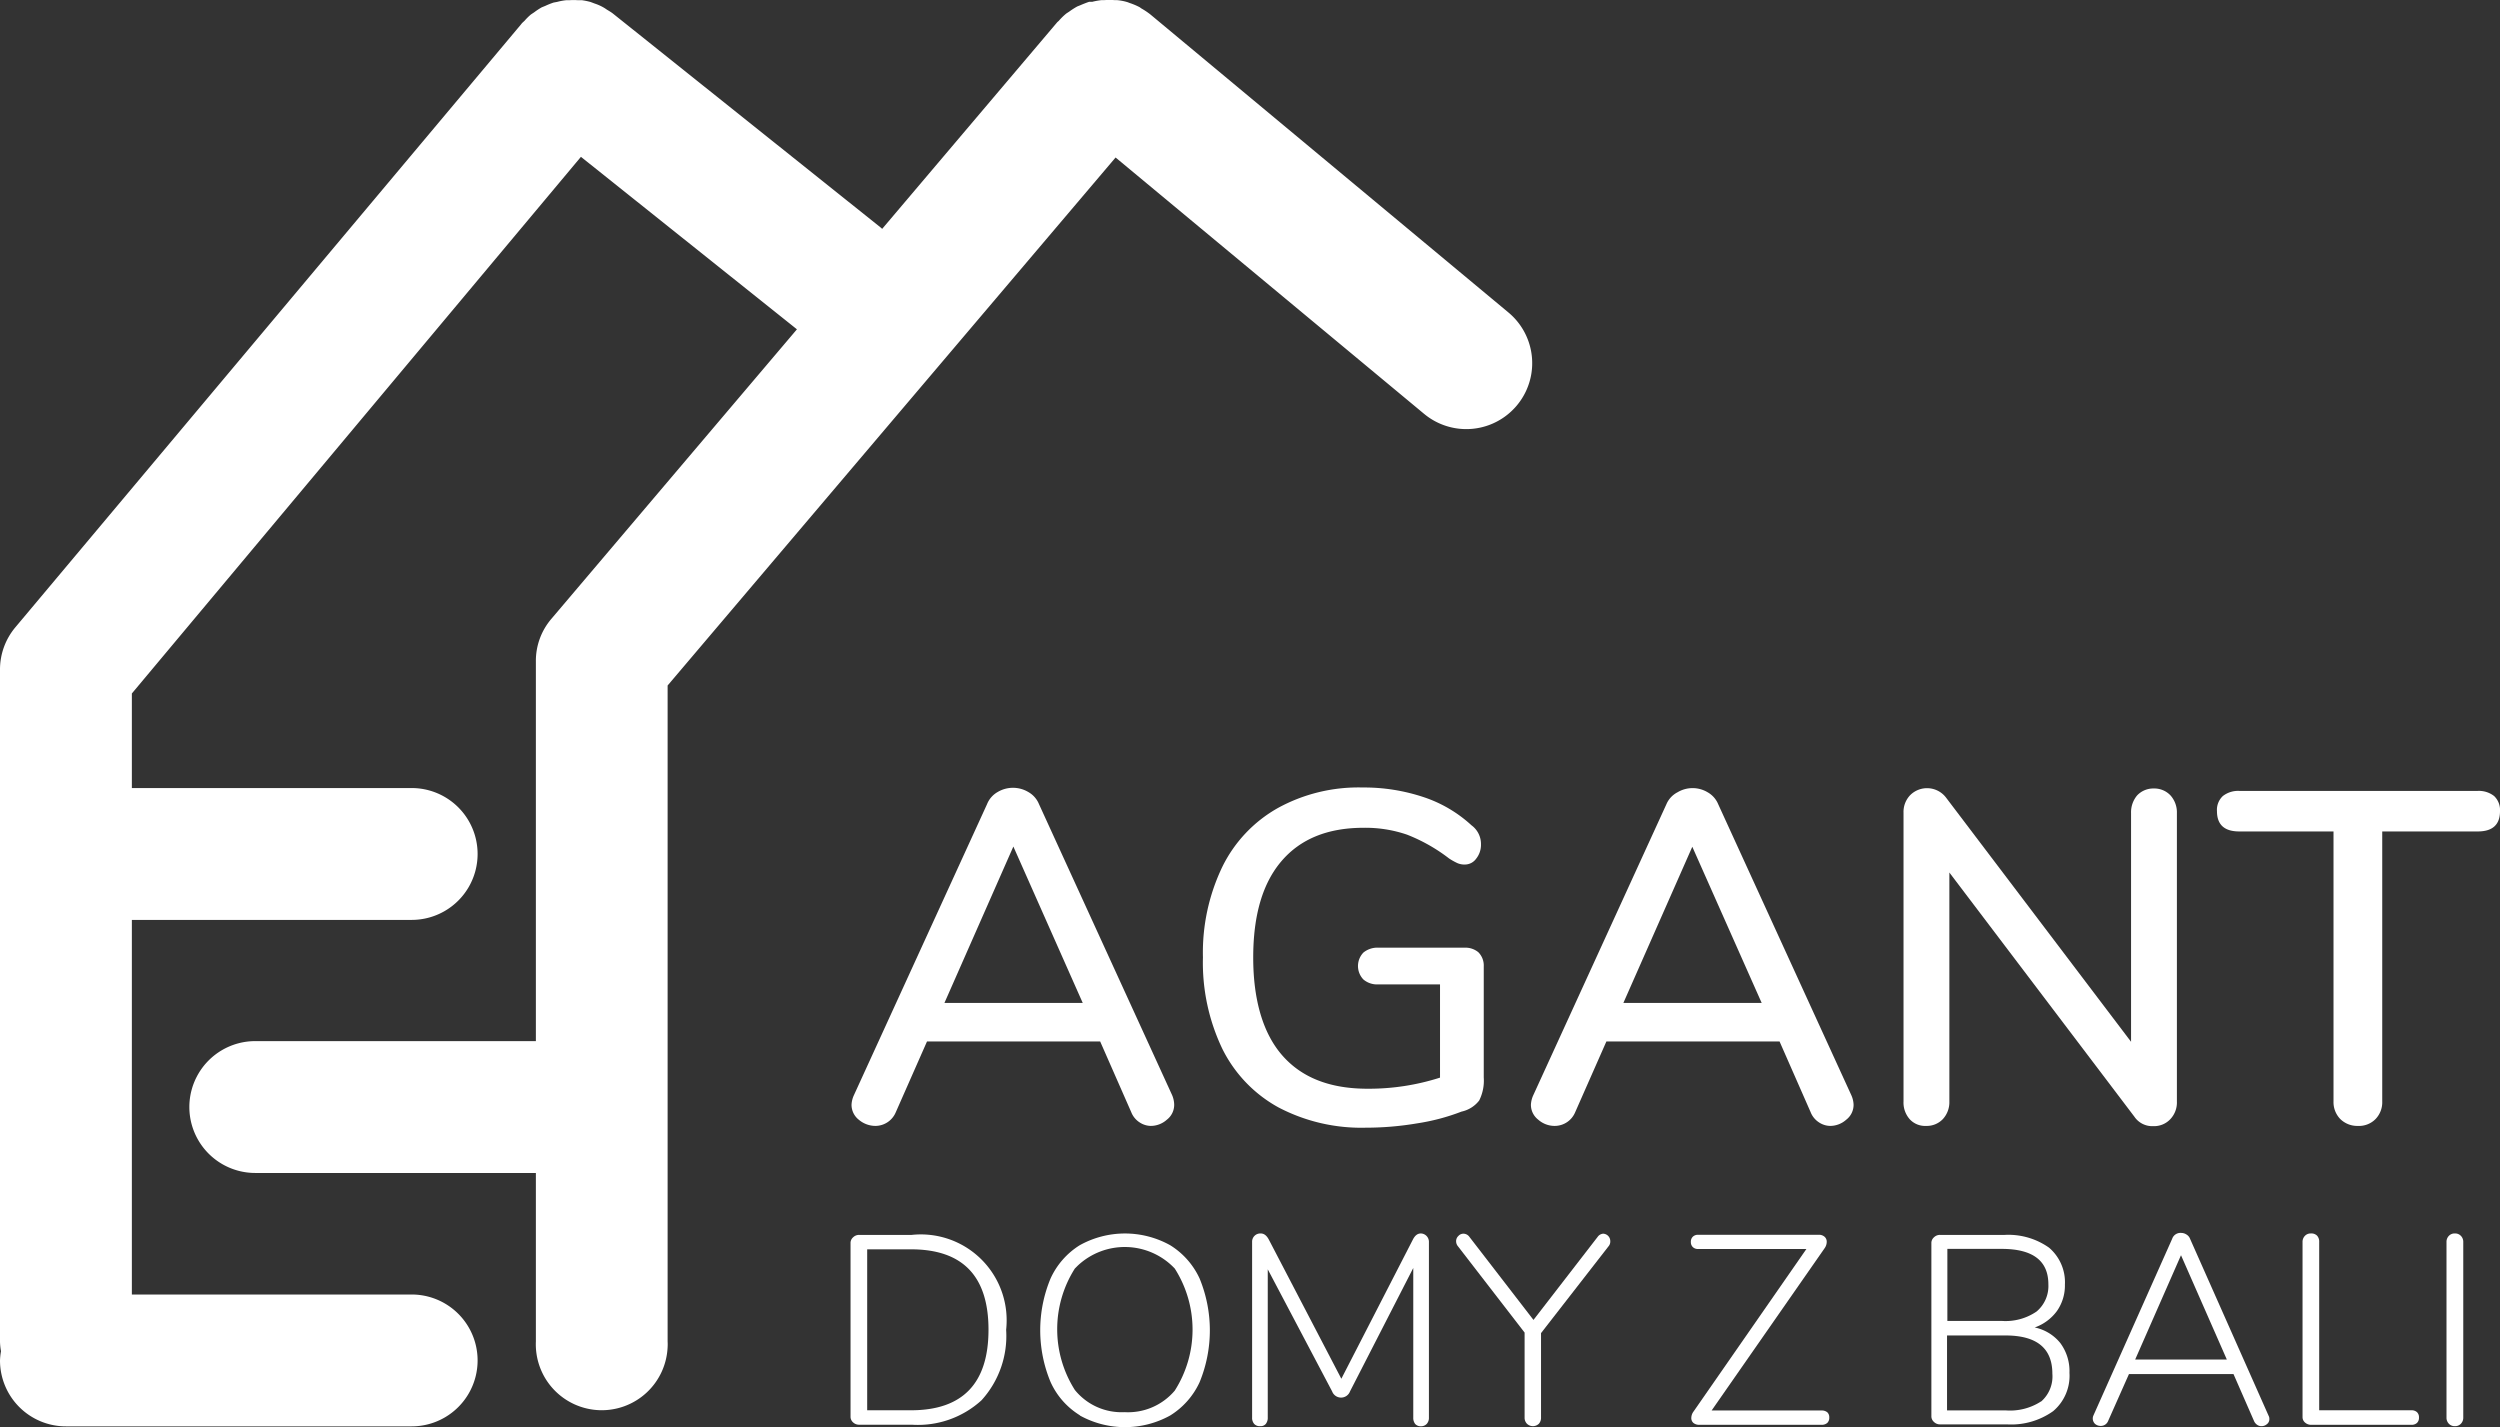 <?xml version="1.0" encoding="UTF-8"?> <svg xmlns="http://www.w3.org/2000/svg" id="Warstwa_1" data-name="Warstwa 1" viewBox="0 0 225.24 128.59"><rect x="0" y="0" width="225.24" height="128.59" fill="#333333" stroke="none"/><defs><style>.cls-1{fill:#fff;}</style></defs><title>agant_logo_white_1</title><g id="Warstwa_2" data-name="Warstwa 2"><g id="Warstwa_1-2" data-name="Warstwa 1-2"><path class="cls-1" d="M105.79,105.17a1.69,1.69,0,0,1-.66,1.35,2.18,2.18,0,0,1-1.46.56,1.88,1.88,0,0,1-1-.32,1.94,1.94,0,0,1-.75-.92l-2.8-6.37H83.52l-2.81,6.37a2,2,0,0,1-1.83,1.24,2.33,2.33,0,0,1-1.51-.56,1.71,1.71,0,0,1-.65-1.35,2.31,2.31,0,0,1,.21-.85l12-26.23A2.2,2.2,0,0,1,89.88,77a2.7,2.7,0,0,1,2.77,0,2.2,2.2,0,0,1,.95,1.07l12,26.23A2.28,2.28,0,0,1,105.79,105.17ZM85.09,96H97.55L91.3,81.91Z" transform="translate(0 -5.64)"></path><path class="cls-1" d="M133.19,91.43a1.69,1.69,0,0,1,.49,1.28v10a4,4,0,0,1-.41,2.08,2.73,2.73,0,0,1-1.59,1,19,19,0,0,1-4,1.06,27.65,27.65,0,0,1-4.63.39,16.05,16.05,0,0,1-7.87-1.83,12.18,12.18,0,0,1-5.05-5.27,18,18,0,0,1-1.75-8.25,17.83,17.83,0,0,1,1.75-8.16,12.28,12.28,0,0,1,5-5.29,15.07,15.07,0,0,1,7.63-1.85,16.94,16.94,0,0,1,5.51.87A11.89,11.89,0,0,1,132.58,80a2.08,2.08,0,0,1,.85,1.7A2,2,0,0,1,133,83a1.25,1.25,0,0,1-1,.53,1.6,1.6,0,0,1-.68-.12,5.81,5.81,0,0,1-.77-.43,15.35,15.35,0,0,0-3.78-2.14,11.56,11.56,0,0,0-3.91-.62c-3.23,0-5.69,1-7.4,3s-2.55,4.89-2.55,8.69.87,6.82,2.62,8.82,4.29,3,7.67,3a21,21,0,0,0,6.54-1V94.33h-5.57a1.9,1.9,0,0,1-1.33-.44,1.75,1.75,0,0,1,0-2.43,2,2,0,0,1,1.33-.44H132A1.83,1.83,0,0,1,133.19,91.43Z" transform="translate(0 -5.64)"></path><path class="cls-1" d="M167,105.17a1.69,1.69,0,0,1-.66,1.35,2.18,2.18,0,0,1-1.46.56,1.88,1.88,0,0,1-1-.32,1.94,1.94,0,0,1-.75-.92l-2.8-6.37h-15.6l-2.81,6.37a2,2,0,0,1-1.83,1.24,2.23,2.23,0,0,1-1.5-.56,1.69,1.69,0,0,1-.66-1.35,2.31,2.31,0,0,1,.21-.85l12-26.23a2.17,2.17,0,0,1,1-1.07,2.64,2.64,0,0,1,2.71,0,2.2,2.2,0,0,1,.95,1.07l12,26.23A2.25,2.25,0,0,1,167,105.17ZM146.26,96h12.46l-6.25-14.07Z" transform="translate(0 -5.64)"></path><path class="cls-1" d="M195.55,77.3a2.29,2.29,0,0,1,.58,1.59v26a2.18,2.18,0,0,1-.6,1.59,2,2,0,0,1-1.53.62,1.94,1.94,0,0,1-1.7-.85l-16.67-22v20.62a2.25,2.25,0,0,1-.58,1.59,2,2,0,0,1-1.51.62,1.88,1.88,0,0,1-1.48-.6,2.26,2.26,0,0,1-.56-1.61v-26a2.18,2.18,0,0,1,.6-1.59,2.15,2.15,0,0,1,3.23.22L192,99.5V78.89a2.35,2.35,0,0,1,.55-1.59,2,2,0,0,1,1.49-.62A2,2,0,0,1,195.55,77.3Z" transform="translate(0 -5.64)"></path><path class="cls-1" d="M210.85,106.46a2.18,2.18,0,0,1-.61-1.59V80.55h-8.5c-1.33,0-2-.61-2-1.83a1.7,1.7,0,0,1,.53-1.36,2.22,2.22,0,0,1,1.51-.46H223.2a2.22,2.22,0,0,1,1.51.46,1.74,1.74,0,0,1,.53,1.36c0,1.22-.67,1.83-2,1.83h-8.61v24.32a2.18,2.18,0,0,1-.6,1.59,2.1,2.1,0,0,1-1.61.62A2.18,2.18,0,0,1,210.85,106.46Z" transform="translate(0 -5.64)"></path><path class="cls-1" d="M135.9,33.79,103.63,6.93a6.61,6.61,0,0,0-.78-.52l-.17-.12a5.92,5.92,0,0,0-.9-.38l-.18-.07a4.62,4.62,0,0,0-1-.19h-.2a6.61,6.61,0,0,0-.89,0h-.25a6.17,6.17,0,0,0-.84.15l-.29,0c-.26.09-.52.19-.77.3l-.3.12a6.76,6.76,0,0,0-.72.46l-.26.17a5.3,5.3,0,0,0-.68.66c-.06.06-.12.1-.17.16h0L79.48,26.26l-.12-.11L55.22,6.86c-.18-.14-.38-.25-.57-.37a3.22,3.22,0,0,0-.37-.23,4.34,4.34,0,0,0-.7-.3l-.37-.14a6.57,6.57,0,0,0-.77-.16h-.36a5.34,5.34,0,0,0-.8,0H51a5.37,5.37,0,0,0-.8.15l-.32.06q-.39.13-.75.3l-.32.13a6,6,0,0,0-.67.44l-.3.2a5,5,0,0,0-.57.56c-.09.09-.18.16-.26.25l-.07.09h0L1.39,62.15A5.92,5.92,0,0,0,0,66v60.55a5.7,5.7,0,0,0,.09.83,5.85,5.85,0,0,0-.09.83,5.94,5.94,0,0,0,5.94,5.94H37.09a5.94,5.94,0,0,0,0-11.88H11.88V88.52H37.09a5.94,5.94,0,0,0,0-11.88H11.88V68.12L52.34,19.77,71.8,35.31,49.69,61.38a5.82,5.82,0,0,0-1.41,3.84V99.44H23a5.94,5.94,0,0,0,0,11.88H48.28v15.19a5.94,5.94,0,1,0,11.87.49,4,4,0,0,0,0-.49V67.4l40.36-47.57,27.8,23.1a5.94,5.94,0,1,0,7.59-9.14Z" transform="translate(0 -5.64)"></path><path class="cls-1" d="M76.86,133.79a.67.67,0,0,1-.23-.53V117.65a.67.67,0,0,1,.23-.53.76.76,0,0,1,.57-.22h4.71a7.73,7.73,0,0,1,8.51,6.85,8.05,8.05,0,0,1,0,1.7,8.62,8.62,0,0,1-2.22,6.35A8.49,8.49,0,0,1,82.14,134H77.43A.77.77,0,0,1,76.86,133.79Zm12.2-8.35q0-7.25-7-7.24H78.13v14.5h3.94Q89.06,132.7,89.06,125.44Z" transform="translate(0 -5.64)"></path><path class="cls-1" d="M97.29,133.15a6.8,6.8,0,0,1-2.64-3,12.14,12.14,0,0,1,0-9.32,6.89,6.89,0,0,1,2.63-3,8.38,8.38,0,0,1,8.15,0,6.94,6.94,0,0,1,2.65,3,12.28,12.28,0,0,1,0,9.34,6.94,6.94,0,0,1-2.65,3,8.41,8.41,0,0,1-8.14,0Zm8.55-2.22a10.23,10.23,0,0,0,0-11,6.19,6.19,0,0,0-8.74-.26l-.26.26a10.2,10.2,0,0,0,0,10.94,5.42,5.42,0,0,0,4.48,2A5.51,5.51,0,0,0,105.84,130.93Z" transform="translate(0 -5.64)"></path><path class="cls-1" d="M128.53,117a.76.76,0,0,1,.21.55v15.81a.8.8,0,0,1-.19.56.7.7,0,0,1-.54.22.66.66,0,0,1-.51-.21.88.88,0,0,1-.17-.57V119.88L121.63,131a.86.86,0,0,1-1.61,0l-5.8-11v13.35a.88.88,0,0,1-.17.57.6.6,0,0,1-.51.21.66.66,0,0,1-.55-.21.83.83,0,0,1-.18-.57V117.54a.74.74,0,0,1,.78-.77c.29,0,.53.18.73.56l6.53,12.53,6.44-12.53c.19-.38.43-.56.72-.56A.73.73,0,0,1,128.53,117Z" transform="translate(0 -5.64)"></path><path class="cls-1" d="M144.43,116.79a.67.67,0,0,1,.65.68.65.65,0,0,1-.16.46l-6.08,7.82v7.6a.8.8,0,0,1-.19.56.77.77,0,0,1-1.08,0,.77.77,0,0,1-.21-.56V125.7l-6-7.77a.71.71,0,0,1-.17-.46.63.63,0,0,1,.2-.47.61.61,0,0,1,.46-.21.67.67,0,0,1,.54.29l5.77,7.48,5.78-7.48A.68.68,0,0,1,144.43,116.79Z" transform="translate(0 -5.64)"></path><path class="cls-1" d="M164.63,132.88a.6.6,0,0,1,.18.47.64.64,0,0,1-.18.49.76.76,0,0,1-.52.17h-11a.81.81,0,0,1-.54-.17.57.57,0,0,1-.19-.46,1,1,0,0,1,.21-.58l10.16-14.63H153a.65.65,0,0,1-.48-.17.61.61,0,0,1-.18-.46.62.62,0,0,1,.18-.48.65.65,0,0,1,.48-.17h10.85a.75.75,0,0,1,.54.18.59.59,0,0,1,.19.47,1,1,0,0,1-.19.56l-10.18,14.62h9.91A.77.77,0,0,1,164.63,132.88Z" transform="translate(0 -5.64)"></path><path class="cls-1" d="M185.63,126.65a4.24,4.24,0,0,1,.82,2.68,4.17,4.17,0,0,1-1.47,3.45,6.51,6.51,0,0,1-4.17,1.19h-6a.76.76,0,0,1-.57-.22.67.67,0,0,1-.23-.53V117.65a.67.67,0,0,1,.23-.53.76.76,0,0,1,.57-.22h5.8a6.34,6.34,0,0,1,4,1.15,4.09,4.09,0,0,1,1.43,3.33,4,4,0,0,1-.72,2.38,4.22,4.22,0,0,1-2,1.48A4,4,0,0,1,185.63,126.65Zm-10.18-2h4.9a4.94,4.94,0,0,0,3.14-.85,3,3,0,0,0,1.06-2.45c0-2.12-1.4-3.19-4.2-3.19h-4.9Zm8.46,7.25a3,3,0,0,0,1-2.49q0-3.45-4.22-3.45h-5.27v6.75h5.27a5.14,5.14,0,0,0,3.19-.8Z" transform="translate(0 -5.64)"></path><path class="cls-1" d="M204.46,133.5a.55.55,0,0,1-.22.45.73.73,0,0,1-.51.18.63.63,0,0,1-.37-.12.78.78,0,0,1-.28-.34l-1.85-4.23h-9.42l-1.87,4.21a.71.71,0,0,1-.68.46.77.77,0,0,1-.5-.18.67.67,0,0,1-.16-.74l7.1-15.93a.79.79,0,0,1,.8-.54.89.89,0,0,1,.5.15.77.77,0,0,1,.32.39l7.07,15.93A.57.57,0,0,1,204.46,133.5Zm-12.09-5.37h8.26l-4.13-9.4Z" transform="translate(0 -5.64)"></path><path class="cls-1" d="M207.68,133.81a.63.63,0,0,1-.23-.48V117.54a.76.76,0,0,1,.21-.55.7.7,0,0,1,.54-.22.72.72,0,0,1,.56.2.79.79,0,0,1,.19.57V132.7h8.31a.71.71,0,0,1,.5.17.62.62,0,0,1,.18.48.64.64,0,0,1-.18.49.71.71,0,0,1-.5.17h-9A.82.82,0,0,1,207.68,133.81Z" transform="translate(0 -5.64)"></path><path class="cls-1" d="M220.63,133.91a.77.77,0,0,1-.21-.56V117.54a.76.76,0,0,1,.21-.55.7.7,0,0,1,.55-.22.7.7,0,0,1,.54.22.76.76,0,0,1,.21.55v15.81a.77.77,0,0,1-.21.56.7.7,0,0,1-.54.22A.7.7,0,0,1,220.63,133.91Z" transform="translate(0 -5.64)"></path></g></g></svg> 